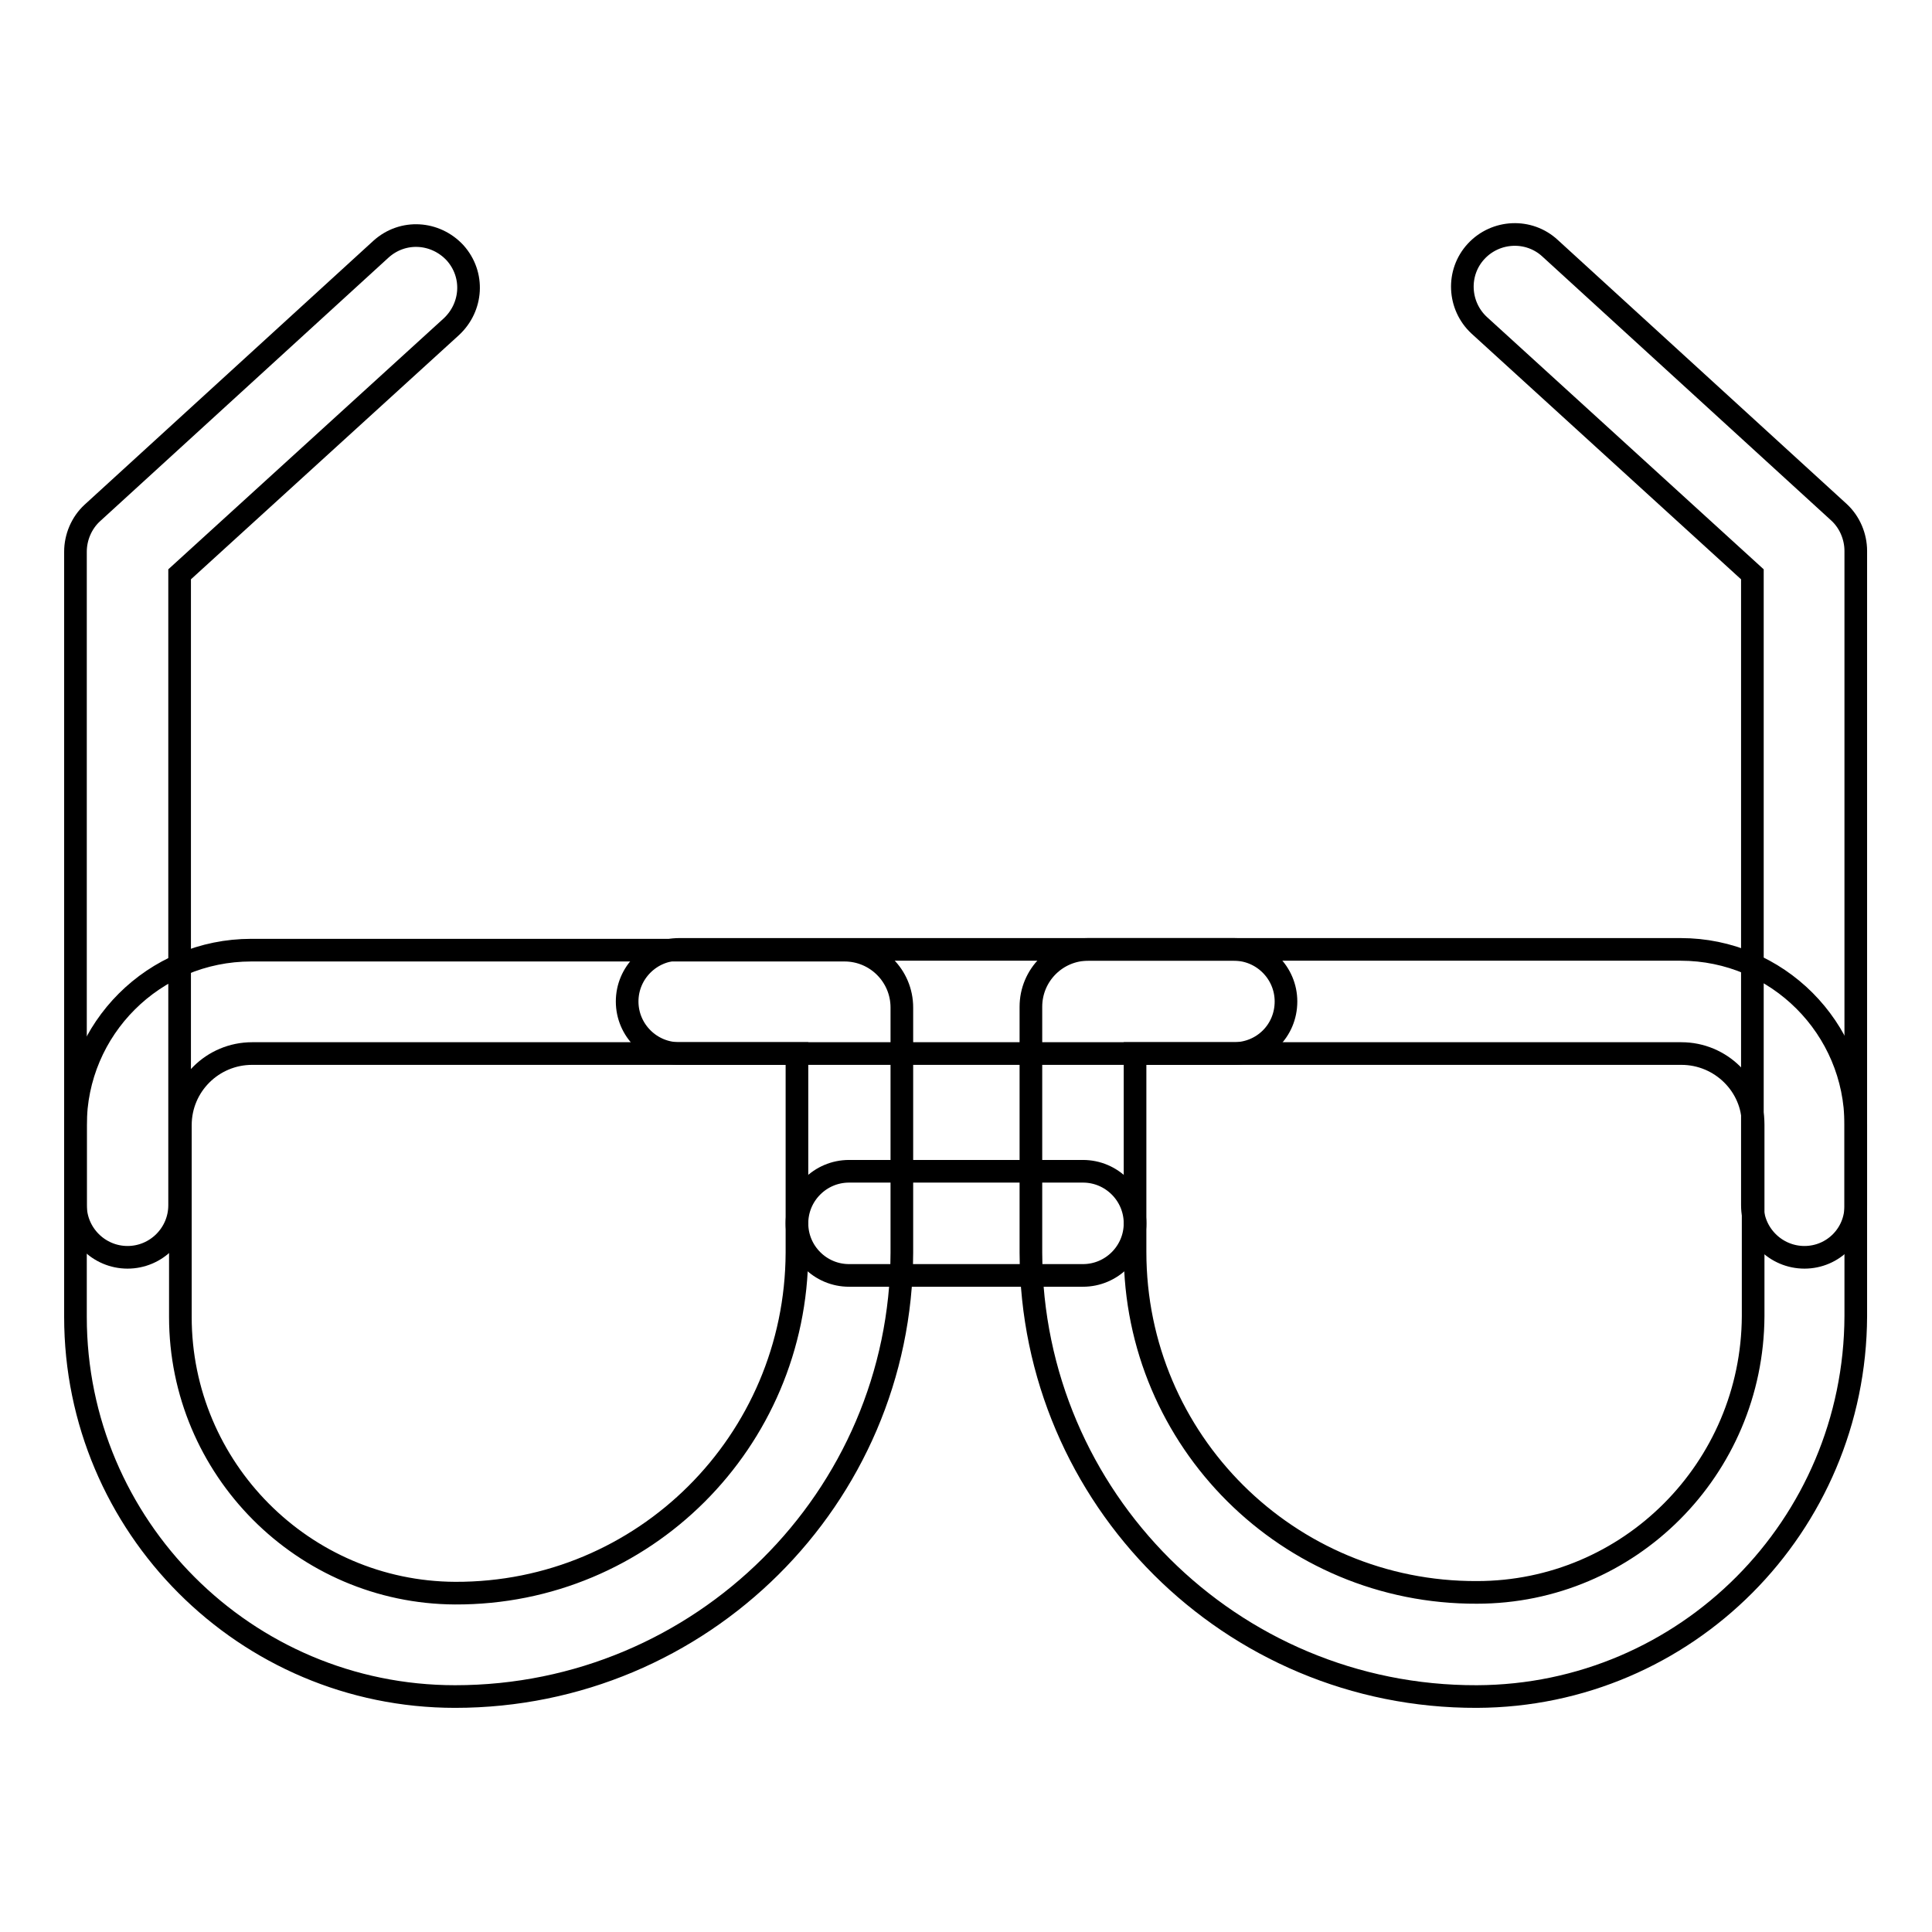 <?xml version="1.0" encoding="utf-8"?>
<!-- Svg Vector Icons : http://www.onlinewebfonts.com/icon -->
<!DOCTYPE svg PUBLIC "-//W3C//DTD SVG 1.1//EN" "http://www.w3.org/Graphics/SVG/1.1/DTD/svg11.dtd">
<svg version="1.1" xmlns="http://www.w3.org/2000/svg" xmlns:xlink="http://www.w3.org/1999/xlink" x="0px" y="0px" viewBox="0 0 256 256" enable-background="new 0 0 256 256" xml:space="preserve">
<g> <path stroke-width="3" fill-opacity="0" stroke="#000000"  d="M60.3,224.8c-27.8,0-50.3-22.6-50.3-50.3v-25.4c0-12.8,10.4-23.2,23.3-23.2c0,0,0.1,0,0.1,0h78.5 c4.2,0,7.6,3.4,7.6,7.6v32.5C119.4,198.5,92.9,224.8,60.3,224.8C60.4,224.8,60.4,224.8,60.3,224.8z M33.4,139.6 c-5.2,0-9.5,4.2-9.5,9.5l0,0v25.4c0,20.1,16.3,36.5,36.4,36.6c25,0.1,45.2-20.1,45.3-45.1c0,0,0,0,0-0.1v-26.3H33.4z"/> <path stroke-width="3" fill-opacity="0" stroke="#000000"  d="M16.9,166.6c-3.8,0-6.9-3.1-6.9-6.9V73.1c0-1.9,0.8-3.8,2.2-5.1l38.3-35c2.9-2.6,7.2-2.3,9.8,0.5 c2.6,2.9,2.3,7.2-0.5,9.8l0,0L23.8,76.1v83.6C23.8,163.5,20.7,166.6,16.9,166.6L16.9,166.6z M195.7,224.8 c-32.6,0.1-59-26.3-59.1-58.8c0,0,0,0,0-0.1v-32.5c0-4.2,3.4-7.6,7.6-7.6l0,0h78.5c12.8,0,23.2,10.4,23.2,23.2l0,0v25.4 C245.8,202.2,223.4,224.7,195.7,224.8z M150.4,139.6v26.3c0,25,20.3,45.2,45.3,45.1c0,0,0,0,0,0c20.2,0,36.5-16.4,36.6-36.6v-25.4 c0-5.2-4.3-9.4-9.5-9.4c0,0-0.1,0-0.1,0H150.4z"/> <path stroke-width="3" fill-opacity="0" stroke="#000000"  d="M239.1,166.6c-3.8,0-6.9-3.1-6.9-6.9V76.1l-36.2-33c-2.8-2.6-3-7-0.4-9.8c2.6-2.8,7-3,9.8-0.4l0,0l38.3,35 c1.4,1.3,2.2,3.2,2.2,5.1v86.6C246,163.5,242.9,166.6,239.1,166.6L239.1,166.6z M163.5,139.6H90c-3.8,0-6.9-3.1-6.9-6.9 c0-3.8,3.1-6.9,6.9-6.9l0,0h73.5c3.8,0,6.9,3.1,6.9,6.9C170.4,136.6,167.3,139.6,163.5,139.6z M143.5,169h-31 c-3.8,0-6.9-3.1-6.9-6.9c0-3.8,3.1-6.9,6.9-6.9l0,0h31c3.8,0,6.9,3.1,6.9,6.9C150.4,165.9,147.3,169,143.5,169z"/></g>
</svg>